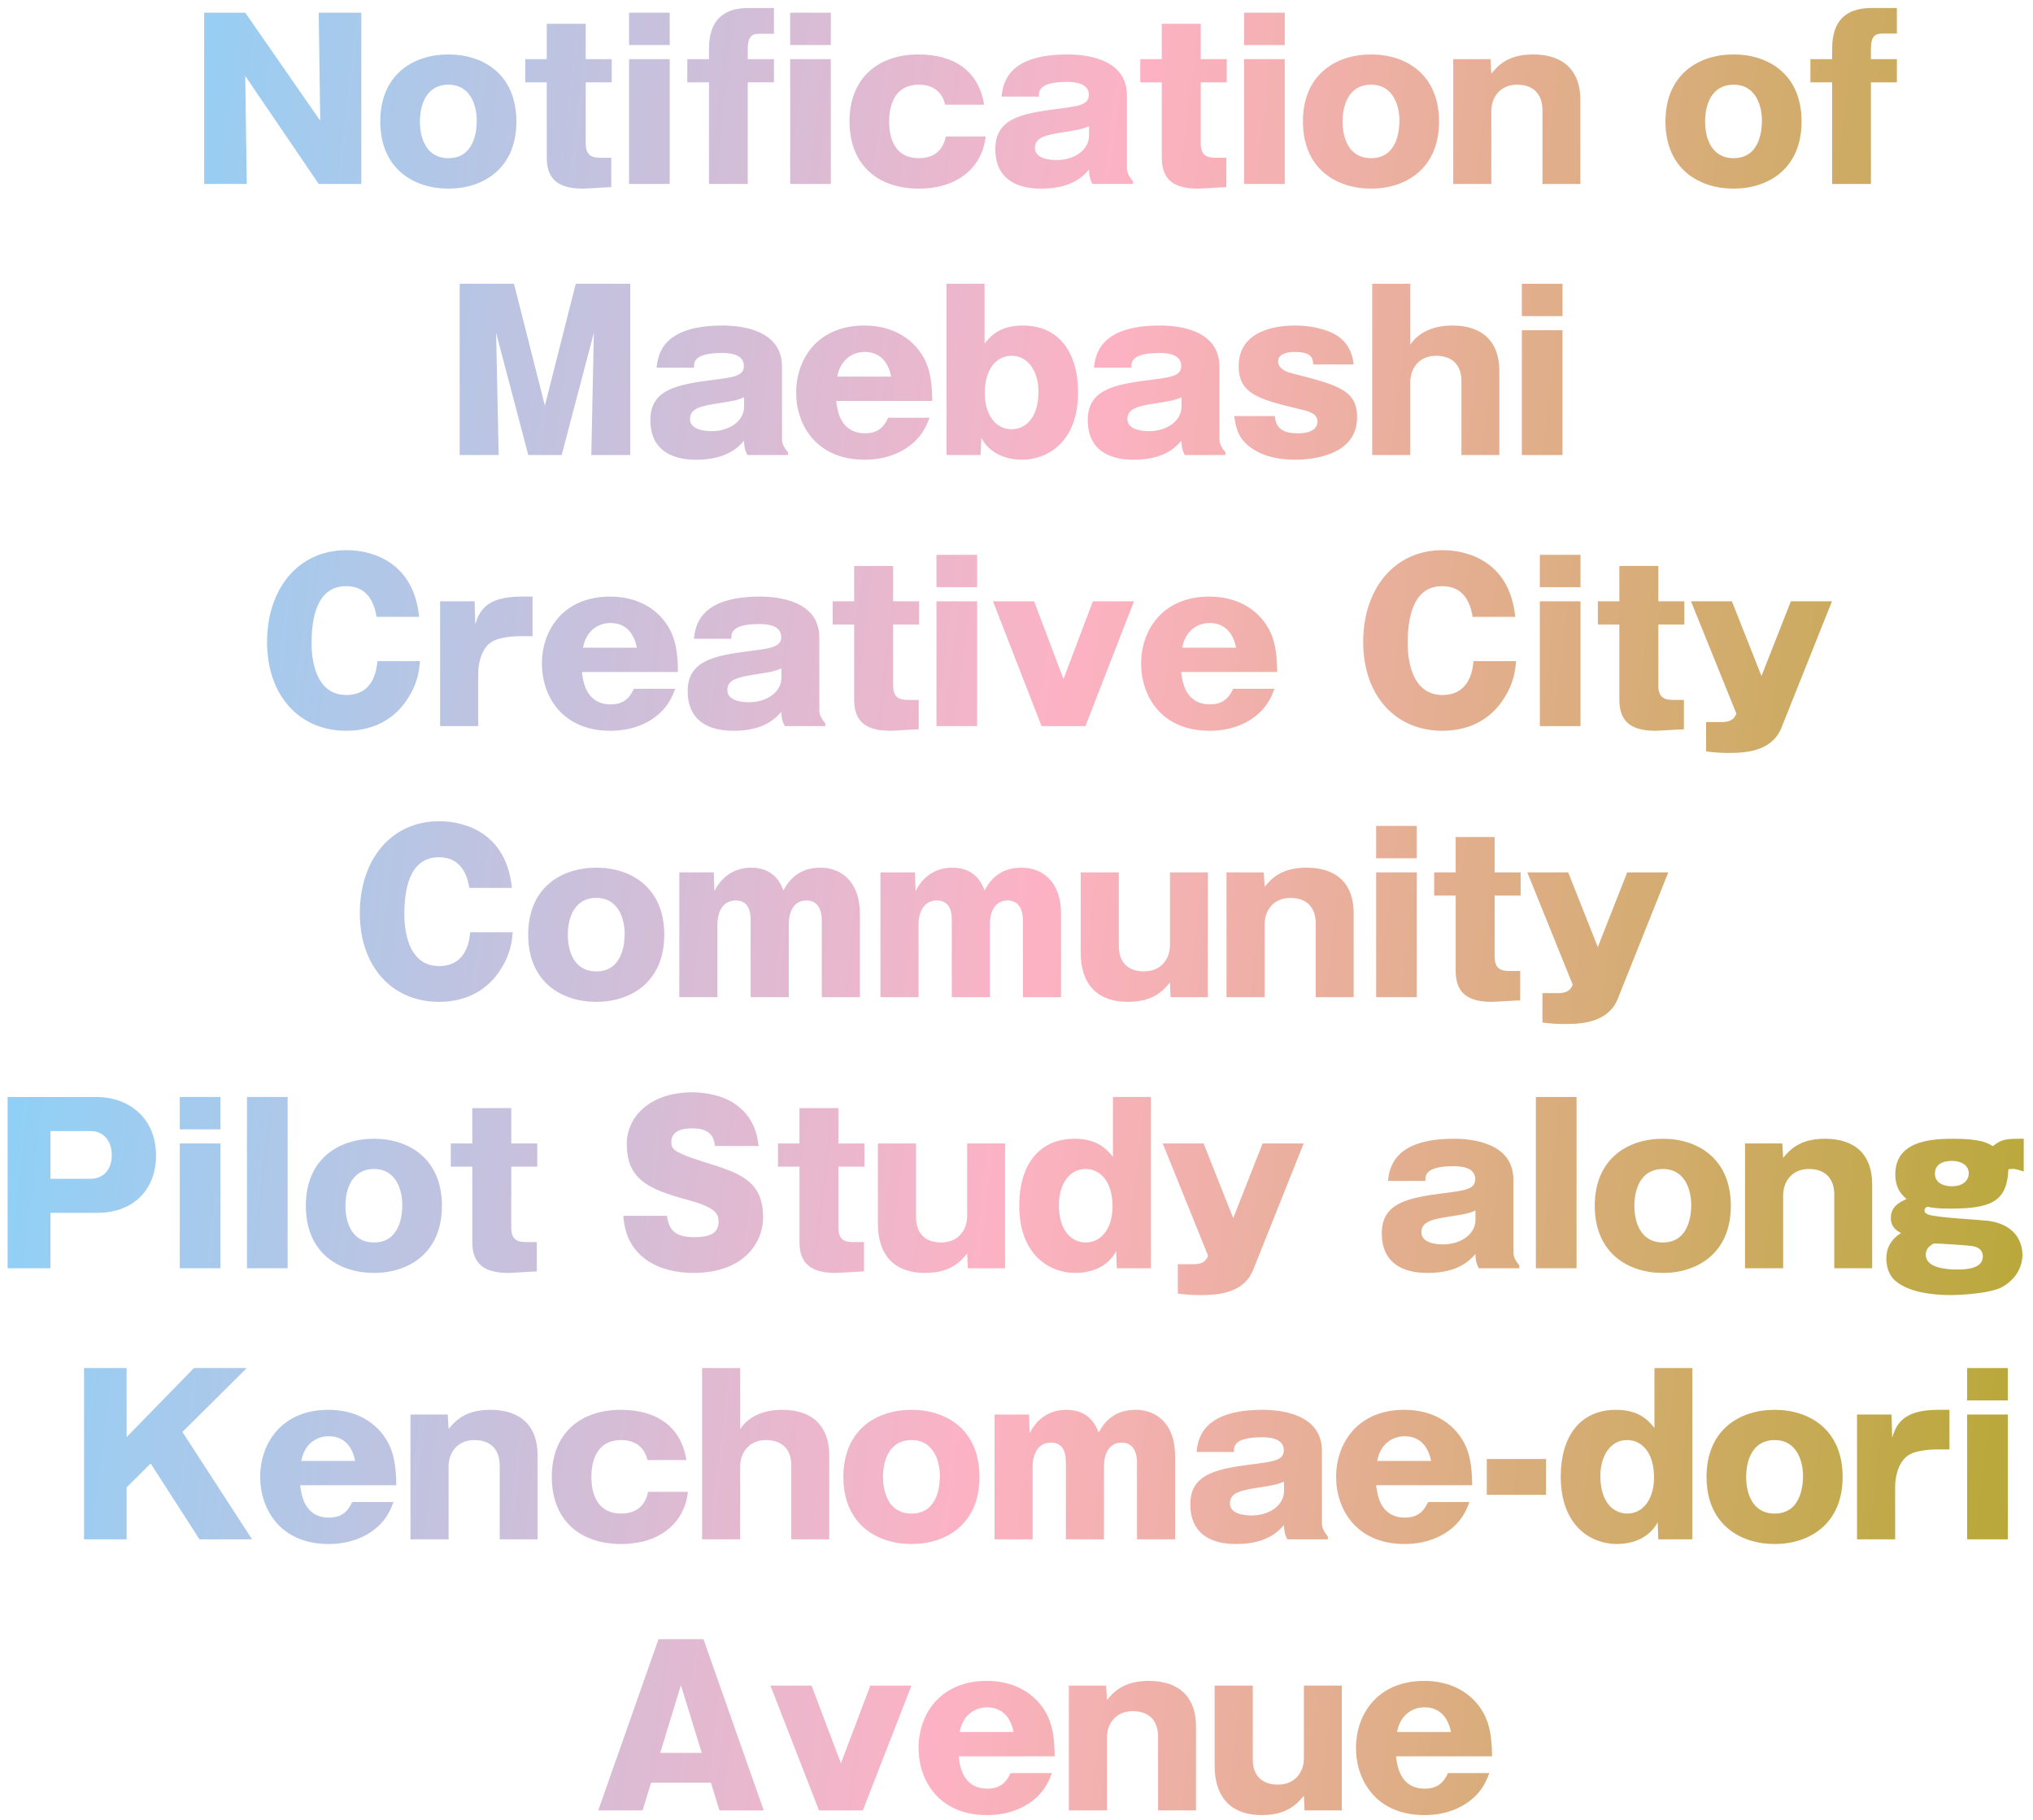 <svg width="210" height="188" viewBox="0 0 210 188" fill="none" xmlns="http://www.w3.org/2000/svg">
<path d="M37.323 19H32.923L25.333 7.846L25.487 19H21.087V1.312H25.333L33.077 12.466L32.923 1.312H37.323V19ZM46.323 5.624C49.909 5.624 53.341 7.67 53.341 12.554C53.341 17.416 49.909 19.484 46.323 19.484C42.715 19.484 39.283 17.416 39.283 12.554C39.283 7.67 42.715 5.624 46.323 5.624ZM43.375 12.554C43.375 14.204 43.991 16.338 46.323 16.338C49.161 16.338 49.249 13.17 49.249 12.444C49.249 11.036 48.677 8.748 46.323 8.748C43.991 8.748 43.375 10.904 43.375 12.554ZM63.188 8.506H60.504V14.82C60.504 16.052 61.142 16.294 62 16.294H63.144V19.33C62.726 19.33 60.658 19.484 60.174 19.484C57.182 19.484 56.478 18.054 56.478 16.25V8.506H54.256V6.108H56.478V2.456H60.504V6.108H63.188V8.506ZM69.179 6.108V19H64.977V6.108H69.179ZM69.179 1.312V4.656H64.977V1.312H69.179ZM77.241 5.096V6.108H79.947V8.506H77.241V19H73.237V8.506H70.993V6.108H73.237V5.052C73.237 1.554 75.305 0.828 77.329 0.828H79.947V3.49H78.407C77.681 3.49 77.241 3.754 77.241 5.096ZM85.821 6.108V19H81.619V6.108H85.821ZM85.821 1.312V4.656H81.619V1.312H85.821ZM101.656 10.816H97.63C97.322 9.452 96.332 8.748 94.924 8.748C92.262 8.748 91.844 11.124 91.844 12.554C91.844 13.17 91.844 16.338 94.924 16.338C97.212 16.338 97.586 14.6 97.696 14.094H101.81C101.502 17.13 99.082 19.484 94.924 19.484C90.546 19.484 87.752 16.91 87.752 12.554C87.752 8.022 90.744 5.624 94.88 5.624C98.51 5.624 101.106 7.296 101.656 10.816ZM117.025 19H112.845C112.493 18.406 112.493 17.834 112.493 17.526C111.943 18.142 110.733 19.484 107.587 19.484C106.685 19.484 102.813 19.484 102.813 15.392C102.813 12.246 105.497 11.718 109.325 11.234C111.393 10.97 112.471 10.838 112.471 9.804C112.471 8.462 110.733 8.462 110.183 8.462C107.279 8.462 107.301 9.452 107.323 9.98H103.451C103.605 8.704 103.979 5.624 110.271 5.624C112.053 5.624 116.409 5.998 116.409 9.87V17.35C116.409 18.01 116.827 18.45 117.025 18.714V19ZM112.493 14.006V13.038C111.833 13.324 111.525 13.39 110.007 13.632C108.137 13.918 106.905 14.138 106.905 15.282C106.905 16.448 108.577 16.536 109.127 16.536C110.997 16.536 112.493 15.48 112.493 14.006ZM126.717 8.506H124.033V14.82C124.033 16.052 124.671 16.294 125.529 16.294H126.673V19.33C126.255 19.33 124.187 19.484 123.703 19.484C120.711 19.484 120.007 18.054 120.007 16.25V8.506H117.785V6.108H120.007V2.456H124.033V6.108H126.717V8.506ZM132.709 6.108V19H128.507V6.108H132.709ZM132.709 1.312V4.656H128.507V1.312H132.709ZM141.628 5.624C145.214 5.624 148.646 7.67 148.646 12.554C148.646 17.416 145.214 19.484 141.628 19.484C138.02 19.484 134.588 17.416 134.588 12.554C134.588 7.67 138.02 5.624 141.628 5.624ZM138.68 12.554C138.68 14.204 139.296 16.338 141.628 16.338C144.466 16.338 144.554 13.17 144.554 12.444C144.554 11.036 143.982 8.748 141.628 8.748C139.296 8.748 138.68 10.904 138.68 12.554ZM150.111 6.108H153.961L154.049 7.604C154.687 6.834 155.699 5.624 158.361 5.624C161.639 5.624 163.245 7.428 163.245 10.31V19H159.329V11.388C159.329 9.694 158.361 8.748 156.711 8.748C154.907 8.748 154.049 10.112 154.049 11.454V19H150.111V6.108ZM179.075 5.624C182.661 5.624 186.093 7.67 186.093 12.554C186.093 17.416 182.661 19.484 179.075 19.484C175.467 19.484 172.035 17.416 172.035 12.554C172.035 7.67 175.467 5.624 179.075 5.624ZM176.127 12.554C176.127 14.204 176.743 16.338 179.075 16.338C181.913 16.338 182.001 13.17 182.001 12.444C182.001 11.036 181.429 8.748 179.075 8.748C176.743 8.748 176.127 10.904 176.127 12.554ZM193.256 5.096V6.108H195.94V8.506H193.256V19H189.252V8.506H187.008V6.108H189.252V5.052C189.252 1.554 191.32 0.828 193.344 0.828H195.94V3.468H194.422C193.674 3.468 193.256 3.754 193.256 5.096ZM61.343 34.372L58.021 47H54.567L51.245 34.372L51.509 47H47.483V29.312H53.093L56.283 41.896L59.473 29.312H65.105V47H61.079L61.343 34.372ZM81.393 47H77.213C76.861 46.406 76.861 45.834 76.861 45.526C76.311 46.142 75.101 47.484 71.955 47.484C71.053 47.484 67.181 47.484 67.181 43.392C67.181 40.246 69.865 39.718 73.693 39.234C75.761 38.97 76.839 38.838 76.839 37.804C76.839 36.462 75.101 36.462 74.551 36.462C71.647 36.462 71.669 37.452 71.691 37.98H67.819C67.973 36.704 68.347 33.624 74.639 33.624C76.421 33.624 80.777 33.998 80.777 37.87V45.35C80.777 46.01 81.195 46.45 81.393 46.714V47ZM76.861 42.006V41.038C76.201 41.324 75.893 41.39 74.375 41.632C72.505 41.918 71.273 42.138 71.273 43.282C71.273 44.448 72.945 44.536 73.495 44.536C75.365 44.536 76.861 43.48 76.861 42.006ZM96.299 41.412H86.377C86.487 42.314 86.751 44.756 89.369 44.756C90.975 44.756 91.459 43.722 91.745 43.15H96.013C95.771 43.788 95.397 44.756 94.451 45.636C93.285 46.714 91.569 47.484 89.303 47.484C84.353 47.484 82.241 43.92 82.241 40.554C82.241 37.056 84.485 33.624 89.281 33.624C91.987 33.624 94.231 34.79 95.441 36.99C96.013 38.068 96.277 39.3 96.299 41.412ZM86.487 38.904H92.053C91.613 36.704 90.205 36.352 89.325 36.352C88.071 36.352 86.795 37.144 86.487 38.904ZM101.702 29.312V35.494C102.23 34.834 103.176 33.624 105.64 33.624C109.512 33.624 111.36 36.572 111.36 40.51C111.36 45.724 108.126 47.484 105.574 47.484C103.814 47.484 102.186 46.78 101.372 45.24L101.284 47H97.764V29.312H101.702ZM104.496 36.748C103.066 36.748 101.724 37.936 101.724 40.62C101.724 42.71 102.758 44.338 104.496 44.338C105.882 44.338 107.268 43.216 107.268 40.466C107.268 38.376 106.212 36.748 104.496 36.748ZM126.574 47H122.394C122.042 46.406 122.042 45.834 122.042 45.526C121.492 46.142 120.282 47.484 117.136 47.484C116.234 47.484 112.362 47.484 112.362 43.392C112.362 40.246 115.046 39.718 118.874 39.234C120.942 38.97 122.02 38.838 122.02 37.804C122.02 36.462 120.282 36.462 119.732 36.462C116.828 36.462 116.85 37.452 116.872 37.98H113C113.154 36.704 113.528 33.624 119.82 33.624C121.602 33.624 125.958 33.998 125.958 37.87V45.35C125.958 46.01 126.376 46.45 126.574 46.714V47ZM122.042 42.006V41.038C121.382 41.324 121.074 41.39 119.556 41.632C117.686 41.918 116.454 42.138 116.454 43.282C116.454 44.448 118.126 44.536 118.676 44.536C120.546 44.536 122.042 43.48 122.042 42.006ZM139.831 37.65H135.651C135.607 37.056 135.563 36.352 133.715 36.352C133.429 36.352 132.021 36.374 132.021 37.342C132.021 38.178 133.143 38.486 133.341 38.53C138.137 39.762 140.183 40.246 140.183 43.106C140.183 47.484 134.485 47.484 133.737 47.484C132.835 47.484 130.437 47.396 128.787 45.9C127.929 45.108 127.687 44.36 127.489 42.974H131.691C131.779 44.646 133.165 44.756 134.089 44.756C135.805 44.756 136.091 43.986 136.091 43.568C136.091 42.71 135.211 42.49 134.375 42.292C130.085 41.258 127.951 40.73 127.951 37.826C127.951 33.888 132.307 33.624 133.803 33.624C135.321 33.624 136.993 33.976 138.027 34.614C139.545 35.538 139.765 37.056 139.831 37.65ZM141.742 29.312H145.68V35.604C146.12 34.922 147.33 33.624 150.014 33.624C153.292 33.624 154.876 35.45 154.876 38.31V47H150.96V39.344C150.96 37.496 149.772 36.748 148.342 36.748C146.56 36.748 145.68 38.09 145.68 39.454V47H141.742V29.312ZM161.401 34.108V47H157.199V34.108H161.401ZM161.401 29.312V32.656H157.199V29.312H161.401ZM43.295 63.714H38.895C38.521 61.316 37.223 60.546 35.749 60.546C32.625 60.546 32.185 64.066 32.185 66.442C32.185 67.696 32.405 71.788 35.771 71.788C38.675 71.788 38.917 69.016 38.983 68.29H43.383C43.295 69.28 43.163 70.666 41.909 72.47C40.897 73.922 38.983 75.484 35.771 75.484C30.909 75.484 27.587 71.832 27.587 66.31C27.587 60.876 30.755 56.828 35.793 56.828C38.609 56.828 42.745 58.17 43.295 63.714ZM45.461 62.108H49.025L49.091 64.506C49.465 63.34 50.015 61.624 53.799 61.624H55.009V65.716H53.623C53.447 65.716 51.599 65.738 50.741 66.332C49.685 67.036 49.399 68.62 49.399 69.544V75H45.461V62.108ZM70.035 69.412H60.113C60.223 70.314 60.487 72.756 63.105 72.756C64.711 72.756 65.195 71.722 65.481 71.15H69.749C69.507 71.788 69.133 72.756 68.187 73.636C67.021 74.714 65.305 75.484 63.039 75.484C58.089 75.484 55.977 71.92 55.977 68.554C55.977 65.056 58.221 61.624 63.017 61.624C65.723 61.624 67.967 62.79 69.177 64.99C69.749 66.068 70.013 67.3 70.035 69.412ZM60.223 66.904H65.789C65.349 64.704 63.941 64.352 63.061 64.352C61.807 64.352 60.531 65.144 60.223 66.904ZM85.249 75H81.069C80.717 74.406 80.717 73.834 80.717 73.526C80.167 74.142 78.957 75.484 75.811 75.484C74.909 75.484 71.037 75.484 71.037 71.392C71.037 68.246 73.721 67.718 77.549 67.234C79.617 66.97 80.695 66.838 80.695 65.804C80.695 64.462 78.957 64.462 78.407 64.462C75.503 64.462 75.525 65.452 75.547 65.98H71.675C71.829 64.704 72.203 61.624 78.495 61.624C80.277 61.624 84.633 61.998 84.633 65.87V73.35C84.633 74.01 85.051 74.45 85.249 74.714V75ZM80.717 70.006V69.038C80.057 69.324 79.749 69.39 78.231 69.632C76.361 69.918 75.129 70.138 75.129 71.282C75.129 72.448 76.801 72.536 77.351 72.536C79.221 72.536 80.717 71.48 80.717 70.006ZM94.942 64.506H92.258V70.82C92.258 72.052 92.896 72.294 93.754 72.294H94.898V75.33C94.48 75.33 92.412 75.484 91.928 75.484C88.936 75.484 88.232 74.054 88.232 72.25V64.506H86.01V62.108H88.232V58.456H92.258V62.108H94.942V64.506ZM100.933 62.108V75H96.731V62.108H100.933ZM100.933 57.312V60.656H96.731V57.312H100.933ZM117.135 62.108L112.119 75H107.587L102.571 62.108H106.817L109.853 70.138L112.889 62.108H117.135ZM131.931 69.412H122.009C122.119 70.314 122.383 72.756 125.001 72.756C126.607 72.756 127.091 71.722 127.377 71.15H131.645C131.403 71.788 131.029 72.756 130.083 73.636C128.917 74.714 127.201 75.484 124.935 75.484C119.985 75.484 117.873 71.92 117.873 68.554C117.873 65.056 120.117 61.624 124.913 61.624C127.619 61.624 129.863 62.79 131.073 64.99C131.645 66.068 131.909 67.3 131.931 69.412ZM122.119 66.904H127.685C127.245 64.704 125.837 64.352 124.957 64.352C123.703 64.352 122.427 65.144 122.119 66.904ZM156.518 63.714H152.118C151.744 61.316 150.446 60.546 148.972 60.546C145.848 60.546 145.408 64.066 145.408 66.442C145.408 67.696 145.628 71.788 148.994 71.788C151.898 71.788 152.14 69.016 152.206 68.29H156.606C156.518 69.28 156.386 70.666 155.132 72.47C154.12 73.922 152.206 75.484 148.994 75.484C144.132 75.484 140.81 71.832 140.81 66.31C140.81 60.876 143.978 56.828 149.016 56.828C151.832 56.828 155.968 58.17 156.518 63.714ZM163.259 62.108V75H159.057V62.108H163.259ZM163.259 57.312V60.656H159.057V57.312H163.259ZM173.983 64.506H171.299V70.82C171.299 72.052 171.937 72.294 172.795 72.294H173.939V75.33C173.521 75.33 171.453 75.484 170.969 75.484C167.977 75.484 167.273 74.054 167.273 72.25V64.506H165.051V62.108H167.273V58.456H171.299V62.108H173.983V64.506ZM184.99 62.108H189.236L184.022 75.154C182.988 77.772 179.952 77.772 178.412 77.772C177.664 77.772 176.894 77.706 176.234 77.618V74.582H177.884C179.028 74.582 179.248 73.988 179.358 73.702L174.672 62.108H178.896L181.954 69.83L184.99 62.108ZM52.877 91.714H48.477C48.103 89.316 46.805 88.546 45.331 88.546C42.207 88.546 41.767 92.066 41.767 94.442C41.767 95.696 41.987 99.788 45.353 99.788C48.257 99.788 48.499 97.016 48.565 96.29H52.965C52.877 97.28 52.745 98.666 51.491 100.47C50.479 101.922 48.565 103.484 45.353 103.484C40.491 103.484 37.169 99.832 37.169 94.31C37.169 88.876 40.337 84.828 45.375 84.828C48.191 84.828 52.327 86.17 52.877 91.714ZM61.599 89.624C65.185 89.624 68.617 91.67 68.617 96.554C68.617 101.416 65.185 103.484 61.599 103.484C57.991 103.484 54.559 101.416 54.559 96.554C54.559 91.67 57.991 89.624 61.599 89.624ZM58.651 96.554C58.651 98.204 59.267 100.338 61.599 100.338C64.437 100.338 64.525 97.17 64.525 96.444C64.525 95.036 63.953 92.748 61.599 92.748C59.267 92.748 58.651 94.904 58.651 96.554ZM70.169 90.108H73.733L73.799 92.044C74.987 89.624 77.187 89.624 77.583 89.624C79.981 89.624 80.663 91.296 80.927 91.978C81.301 91.274 82.247 89.624 84.733 89.624C86.757 89.624 88.825 90.9 88.825 94.442V103H84.887V95.08C84.887 94.178 84.601 93.012 83.303 93.012C81.851 93.012 81.477 94.442 81.477 95.366V103H77.539V95.036C77.539 93.782 77.099 93.012 75.999 93.012C74.415 93.012 74.107 94.596 74.107 95.476V103H70.169V90.108ZM90.945 90.108H94.509L94.575 92.044C95.763 89.624 97.963 89.624 98.359 89.624C100.757 89.624 101.439 91.296 101.703 91.978C102.077 91.274 103.023 89.624 105.509 89.624C107.533 89.624 109.601 90.9 109.601 94.442V103H105.663V95.08C105.663 94.178 105.377 93.012 104.079 93.012C102.627 93.012 102.253 94.442 102.253 95.366V103H98.315V95.036C98.315 93.782 97.875 93.012 96.775 93.012C95.191 93.012 94.883 94.596 94.883 95.476V103H90.945V90.108ZM124.766 103H120.916L120.85 101.482C120.212 102.252 119.178 103.484 116.516 103.484C113.084 103.484 111.632 101.372 111.632 98.446V90.108H115.57V97.72C115.57 99.634 116.758 100.338 118.166 100.338C119.97 100.338 120.85 98.996 120.85 97.654V90.108H124.766V103ZM126.693 90.108H130.543L130.631 91.604C131.269 90.834 132.281 89.624 134.943 89.624C138.221 89.624 139.827 91.428 139.827 94.31V103H135.911V95.388C135.911 93.694 134.943 92.748 133.293 92.748C131.489 92.748 130.631 94.112 130.631 95.454V103H126.693V90.108ZM146.351 90.108V103H142.149V90.108H146.351ZM146.351 85.312V88.656H142.149V85.312H146.351ZM157.075 92.506H154.391V98.82C154.391 100.052 155.029 100.294 155.887 100.294H157.031V103.33C156.613 103.33 154.545 103.484 154.061 103.484C151.069 103.484 150.365 102.054 150.365 100.25V92.506H148.143V90.108H150.365V86.456H154.391V90.108H157.075V92.506ZM168.082 90.108H172.328L167.114 103.154C166.08 105.772 163.044 105.772 161.504 105.772C160.756 105.772 159.986 105.706 159.326 105.618V102.582H160.976C162.12 102.582 162.34 101.988 162.45 101.702L157.764 90.108H161.988L165.046 97.83L168.082 90.108ZM0.786 131V113.312H10.004C13.194 113.312 16.12 115.38 16.12 119.384C16.12 122.596 14.052 125.28 10.004 125.28H5.208V131H0.786ZM5.208 116.832V121.76H9.388C10.532 121.76 11.544 120.968 11.544 119.296C11.544 117.822 10.664 116.832 9.388 116.832H5.208ZM22.773 118.108V131H18.571V118.108H22.773ZM22.773 113.312V116.656H18.571V113.312H22.773ZM25.511 113.312H29.712V131H25.511V113.312ZM38.632 117.624C42.218 117.624 45.65 119.67 45.65 124.554C45.65 129.416 42.218 131.484 38.632 131.484C35.024 131.484 31.592 129.416 31.592 124.554C31.592 119.67 35.024 117.624 38.632 117.624ZM35.684 124.554C35.684 126.204 36.3 128.338 38.632 128.338C41.47 128.338 41.558 125.17 41.558 124.444C41.558 123.036 40.986 120.748 38.632 120.748C36.3 120.748 35.684 122.904 35.684 124.554ZM55.496 120.506H52.812V126.82C52.812 128.052 53.45 128.294 54.309 128.294H55.453V131.33C55.035 131.33 52.967 131.484 52.483 131.484C49.49 131.484 48.786 130.054 48.786 128.25V120.506H46.565V118.108H48.786V114.456H52.812V118.108H55.496V120.506ZM64.392 125.588H68.902C69.078 127.194 69.936 127.788 71.696 127.788C73.522 127.788 74.226 127.282 74.226 126.16C74.226 125.28 73.786 124.686 70.882 123.894C66.944 122.816 64.744 121.804 64.744 118.152C64.744 115.336 67.164 112.828 71.52 112.828C72.95 112.828 74.666 113.18 75.876 113.994C77.966 115.402 78.23 117.382 78.362 118.372H73.852C73.72 116.92 72.752 116.546 71.498 116.546C70.728 116.546 69.342 116.7 69.342 117.954C69.342 118.702 69.628 119.054 72.73 120.022C76.382 121.166 78.824 121.914 78.824 125.764C78.824 128.228 76.976 131.484 71.586 131.484C68.462 131.484 64.656 130.12 64.392 125.588ZM89.291 120.506H86.607V126.82C86.607 128.052 87.245 128.294 88.103 128.294H89.247V131.33C88.829 131.33 86.761 131.484 86.277 131.484C83.285 131.484 82.581 130.054 82.581 128.25V120.506H80.359V118.108H82.581V114.456H86.607V118.108H89.291V120.506ZM103.819 131H99.969L99.903 129.482C99.265 130.252 98.231 131.484 95.569 131.484C92.137 131.484 90.685 129.372 90.685 126.446V118.108H94.623V125.72C94.623 127.634 95.811 128.338 97.219 128.338C99.023 128.338 99.903 126.996 99.903 125.654V118.108H103.819V131ZM114.963 119.494V113.312H118.879V131H115.359L115.293 129.24C114.479 130.78 112.829 131.484 111.069 131.484C108.517 131.484 105.283 129.724 105.283 124.51C105.283 120.572 107.131 117.624 111.003 117.624C113.467 117.624 114.413 118.834 114.963 119.494ZM112.147 120.748C110.431 120.726 109.375 122.376 109.375 124.466C109.375 127.216 110.761 128.338 112.147 128.338C113.885 128.338 114.919 126.71 114.919 124.62C114.919 121.936 113.577 120.748 112.147 120.748ZM130.42 118.108H134.666L129.452 131.154C128.418 133.772 125.382 133.772 123.842 133.772C123.094 133.772 122.324 133.706 121.664 133.618V130.582H123.314C124.458 130.582 124.678 129.988 124.788 129.702L120.102 118.108H124.326L127.384 125.83L130.42 118.108ZM156.943 131H152.763C152.411 130.406 152.411 129.834 152.411 129.526C151.861 130.142 150.651 131.484 147.505 131.484C146.603 131.484 142.731 131.484 142.731 127.392C142.731 124.246 145.415 123.718 149.243 123.234C151.311 122.97 152.389 122.838 152.389 121.804C152.389 120.462 150.651 120.462 150.101 120.462C147.197 120.462 147.219 121.452 147.241 121.98H143.369C143.523 120.704 143.897 117.624 150.189 117.624C151.971 117.624 156.327 117.998 156.327 121.87V129.35C156.327 130.01 156.745 130.45 156.943 130.714V131ZM152.411 126.006V125.038C151.751 125.324 151.443 125.39 149.925 125.632C148.055 125.918 146.823 126.138 146.823 127.282C146.823 128.448 148.495 128.536 149.045 128.536C150.915 128.536 152.411 127.48 152.411 126.006ZM158.649 113.312H162.851V131H158.649V113.312ZM171.771 117.624C175.357 117.624 178.789 119.67 178.789 124.554C178.789 129.416 175.357 131.484 171.771 131.484C168.163 131.484 164.731 129.416 164.731 124.554C164.731 119.67 168.163 117.624 171.771 117.624ZM168.823 124.554C168.823 126.204 169.439 128.338 171.771 128.338C174.609 128.338 174.697 125.17 174.697 124.444C174.697 123.036 174.125 120.748 171.771 120.748C169.439 120.748 168.823 122.904 168.823 124.554ZM180.253 118.108H184.103L184.191 119.604C184.829 118.834 185.841 117.624 188.503 117.624C191.781 117.624 193.387 119.428 193.387 122.31V131H189.471V123.388C189.471 121.694 188.503 120.748 186.853 120.748C185.049 120.748 184.191 122.112 184.191 123.454V131H180.253V118.108ZM209.042 117.624V121.012C208.888 120.946 208.316 120.77 208.074 120.748C207.898 120.726 207.678 120.748 207.458 120.77C207.326 124.026 205.786 124.84 201.518 124.84C200.022 124.84 199.604 124.752 199.076 124.642C198.856 124.752 198.79 124.884 198.79 125.038C198.79 125.258 198.988 125.39 199.186 125.456C200 125.764 204.334 125.984 205.302 126.094C208.646 126.512 208.91 128.888 208.91 129.614C208.91 130.472 208.558 131.924 206.864 132.914C205.632 133.618 202.486 133.772 201.43 133.772C199.604 133.772 197.118 133.464 195.776 132.298C195.402 131.968 194.852 131.264 194.852 130.01C194.852 129.592 194.874 128.272 196.37 127.37C195.93 127.128 195.314 126.754 195.314 125.786C195.314 124.598 196.304 124.136 196.942 123.85C196.612 123.564 195.776 122.882 195.776 121.32C195.776 118.02 199.054 117.624 201.716 117.624C204.62 117.624 205.346 118.064 205.852 118.394C206.776 117.624 207.304 117.624 209.042 117.624ZM201.65 119.912C201.298 119.912 199.868 119.934 199.868 121.232C199.868 122.134 200.682 122.53 201.606 122.53C202.794 122.53 203.366 121.914 203.366 121.188C203.366 120.374 202.596 119.912 201.65 119.912ZM199.736 128.448C199.428 128.624 198.922 128.932 198.922 129.592C198.922 130.956 200.99 131.132 202.2 131.132C203.432 131.132 204.818 130.934 204.818 129.768C204.818 128.91 204.004 128.756 203.762 128.712C203.41 128.646 200.33 128.426 199.736 128.448ZM15.566 151.168L13.079 153.632V159H8.68V141.312H13.079V148.44L20.032 141.312H25.488L18.843 147.912L26.038 159H20.604L15.566 151.168ZM40.934 153.412H31.012C31.122 154.314 31.386 156.756 34.004 156.756C35.61 156.756 36.094 155.722 36.38 155.15H40.648C40.406 155.788 40.032 156.756 39.086 157.636C37.92 158.714 36.204 159.484 33.938 159.484C28.988 159.484 26.876 155.92 26.876 152.554C26.876 149.056 29.12 145.624 33.916 145.624C36.622 145.624 38.866 146.79 40.076 148.99C40.648 150.068 40.912 151.3 40.934 153.412ZM31.122 150.904H36.688C36.248 148.704 34.84 148.352 33.96 148.352C32.706 148.352 31.43 149.144 31.122 150.904ZM42.399 146.108H46.249L46.337 147.604C46.975 146.834 47.987 145.624 50.649 145.624C53.927 145.624 55.533 147.428 55.533 150.31V159H51.617V151.388C51.617 149.694 50.649 148.748 48.999 148.748C47.195 148.748 46.337 150.112 46.337 151.454V159H42.399V146.108ZM70.901 150.816H66.875C66.567 149.452 65.577 148.748 64.169 148.748C61.507 148.748 61.089 151.124 61.089 152.554C61.089 153.17 61.089 156.338 64.169 156.338C66.457 156.338 66.831 154.6 66.941 154.094H71.055C70.747 157.13 68.327 159.484 64.169 159.484C59.791 159.484 56.997 156.91 56.997 152.554C56.997 148.022 59.989 145.624 64.125 145.624C67.755 145.624 70.351 147.296 70.901 150.816ZM72.52 141.312H76.458V147.604C76.898 146.922 78.108 145.624 80.792 145.624C84.07 145.624 85.654 147.45 85.654 150.31V159H81.738V151.344C81.738 149.496 80.55 148.748 79.12 148.748C77.338 148.748 76.458 150.09 76.458 151.454V159H72.52V141.312ZM94.158 145.624C97.744 145.624 101.176 147.67 101.176 152.554C101.176 157.416 97.744 159.484 94.158 159.484C90.55 159.484 87.118 157.416 87.118 152.554C87.118 147.67 90.55 145.624 94.158 145.624ZM91.21 152.554C91.21 154.204 91.826 156.338 94.158 156.338C96.996 156.338 97.084 153.17 97.084 152.444C97.084 151.036 96.512 148.748 94.158 148.748C91.826 148.748 91.21 150.904 91.21 152.554ZM102.729 146.108H106.293L106.359 148.044C107.547 145.624 109.747 145.624 110.143 145.624C112.541 145.624 113.223 147.296 113.487 147.978C113.861 147.274 114.807 145.624 117.293 145.624C119.317 145.624 121.385 146.9 121.385 150.442V159H117.447V151.08C117.447 150.178 117.161 149.012 115.863 149.012C114.411 149.012 114.037 150.442 114.037 151.366V159H110.099V151.036C110.099 149.782 109.659 149.012 108.559 149.012C106.975 149.012 106.667 150.596 106.667 151.476V159H102.729V146.108ZM137.166 159H132.986C132.634 158.406 132.634 157.834 132.634 157.526C132.084 158.142 130.874 159.484 127.728 159.484C126.826 159.484 122.954 159.484 122.954 155.392C122.954 152.246 125.638 151.718 129.466 151.234C131.534 150.97 132.612 150.838 132.612 149.804C132.612 148.462 130.874 148.462 130.324 148.462C127.42 148.462 127.442 149.452 127.464 149.98H123.592C123.746 148.704 124.12 145.624 130.412 145.624C132.194 145.624 136.55 145.998 136.55 149.87V157.35C136.55 158.01 136.968 158.45 137.166 158.714V159ZM132.634 154.006V153.038C131.974 153.324 131.666 153.39 130.148 153.632C128.278 153.918 127.046 154.138 127.046 155.282C127.046 156.448 128.718 156.536 129.268 156.536C131.138 156.536 132.634 155.48 132.634 154.006ZM152.073 153.412H142.151C142.261 154.314 142.525 156.756 145.143 156.756C146.749 156.756 147.233 155.722 147.519 155.15H151.787C151.545 155.788 151.171 156.756 150.225 157.636C149.059 158.714 147.343 159.484 145.077 159.484C140.127 159.484 138.015 155.92 138.015 152.554C138.015 149.056 140.259 145.624 145.055 145.624C147.761 145.624 150.005 146.79 151.215 148.99C151.787 150.068 152.051 151.3 152.073 153.412ZM142.261 150.904H147.827C147.387 148.704 145.979 148.352 145.099 148.352C143.845 148.352 142.569 149.144 142.261 150.904ZM159.697 150.706V154.402H153.581V150.706H159.697ZM170.898 147.494V141.312H174.814V159H171.294L171.228 157.24C170.414 158.78 168.764 159.484 167.004 159.484C164.452 159.484 161.218 157.724 161.218 152.51C161.218 148.572 163.066 145.624 166.938 145.624C169.402 145.624 170.348 146.834 170.898 147.494ZM168.082 148.748C166.366 148.726 165.31 150.376 165.31 152.466C165.31 155.216 166.696 156.338 168.082 156.338C169.82 156.338 170.854 154.71 170.854 152.62C170.854 149.936 169.512 148.748 168.082 148.748ZM183.318 145.624C186.904 145.624 190.336 147.67 190.336 152.554C190.336 157.416 186.904 159.484 183.318 159.484C179.71 159.484 176.278 157.416 176.278 152.554C176.278 147.67 179.71 145.624 183.318 145.624ZM180.37 152.554C180.37 154.204 180.986 156.338 183.318 156.338C186.156 156.338 186.244 153.17 186.244 152.444C186.244 151.036 185.672 148.748 183.318 148.748C180.986 148.748 180.37 150.904 180.37 152.554ZM191.823 146.108H195.387L195.453 148.506C195.827 147.34 196.377 145.624 200.161 145.624H201.371V149.716H199.985C199.809 149.716 197.961 149.738 197.103 150.332C196.047 151.036 195.761 152.62 195.761 153.544V159H191.823V146.108ZM207.399 146.108V159H203.197V146.108H207.399ZM207.399 141.312V144.656H203.197V141.312H207.399ZM73.435 184.14H67.253L66.373 187H61.797L68.023 169.312H72.665L78.891 187H74.315L73.435 184.14ZM68.199 181.06H72.489L70.333 174.064L68.199 181.06ZM94.146 174.108L89.13 187H84.598L79.582 174.108H83.828L86.864 182.138L89.9 174.108H94.146ZM108.943 181.412H99.021C99.131 182.314 99.395 184.756 102.013 184.756C103.619 184.756 104.103 183.722 104.389 183.15H108.657C108.415 183.788 108.041 184.756 107.095 185.636C105.929 186.714 104.213 187.484 101.947 187.484C96.997 187.484 94.885 183.92 94.885 180.554C94.885 177.056 97.129 173.624 101.925 173.624C104.631 173.624 106.875 174.79 108.085 176.99C108.657 178.068 108.921 179.3 108.943 181.412ZM99.131 178.904H104.697C104.257 176.704 102.849 176.352 101.969 176.352C100.715 176.352 99.439 177.144 99.131 178.904ZM110.407 174.108H114.257L114.345 175.604C114.983 174.834 115.995 173.624 118.657 173.624C121.935 173.624 123.541 175.428 123.541 178.31V187H119.625V179.388C119.625 177.694 118.657 176.748 117.007 176.748C115.203 176.748 114.345 178.112 114.345 179.454V187H110.407V174.108ZM138.602 187H134.752L134.686 185.482C134.048 186.252 133.014 187.484 130.352 187.484C126.92 187.484 125.468 185.372 125.468 182.446V174.108H129.406V181.72C129.406 183.634 130.594 184.338 132.002 184.338C133.806 184.338 134.686 182.996 134.686 181.654V174.108H138.602V187ZM154.125 181.412H144.203C144.313 182.314 144.577 184.756 147.195 184.756C148.801 184.756 149.285 183.722 149.571 183.15H153.839C153.597 183.788 153.223 184.756 152.277 185.636C151.111 186.714 149.395 187.484 147.129 187.484C142.179 187.484 140.067 183.92 140.067 180.554C140.067 177.056 142.311 173.624 147.107 173.624C149.813 173.624 152.057 174.79 153.267 176.99C153.839 178.068 154.103 179.3 154.125 181.412ZM144.313 178.904H149.879C149.439 176.704 148.031 176.352 147.151 176.352C145.897 176.352 144.621 177.144 144.313 178.904Z" fill="url(#paint0_linear_100_953)"/>
<defs>
<linearGradient id="paint0_linear_100_953" x1="-2.641" y1="2" x2="235.906" y2="30.697" gradientUnits="userSpaceOnUse">
<stop stop-color="#7ED5FF"/>
<stop offset="0.5" stop-color="#FDB2C4"/>
<stop offset="1" stop-color="#B0A728"/>
</linearGradient>
</defs>
</svg>
